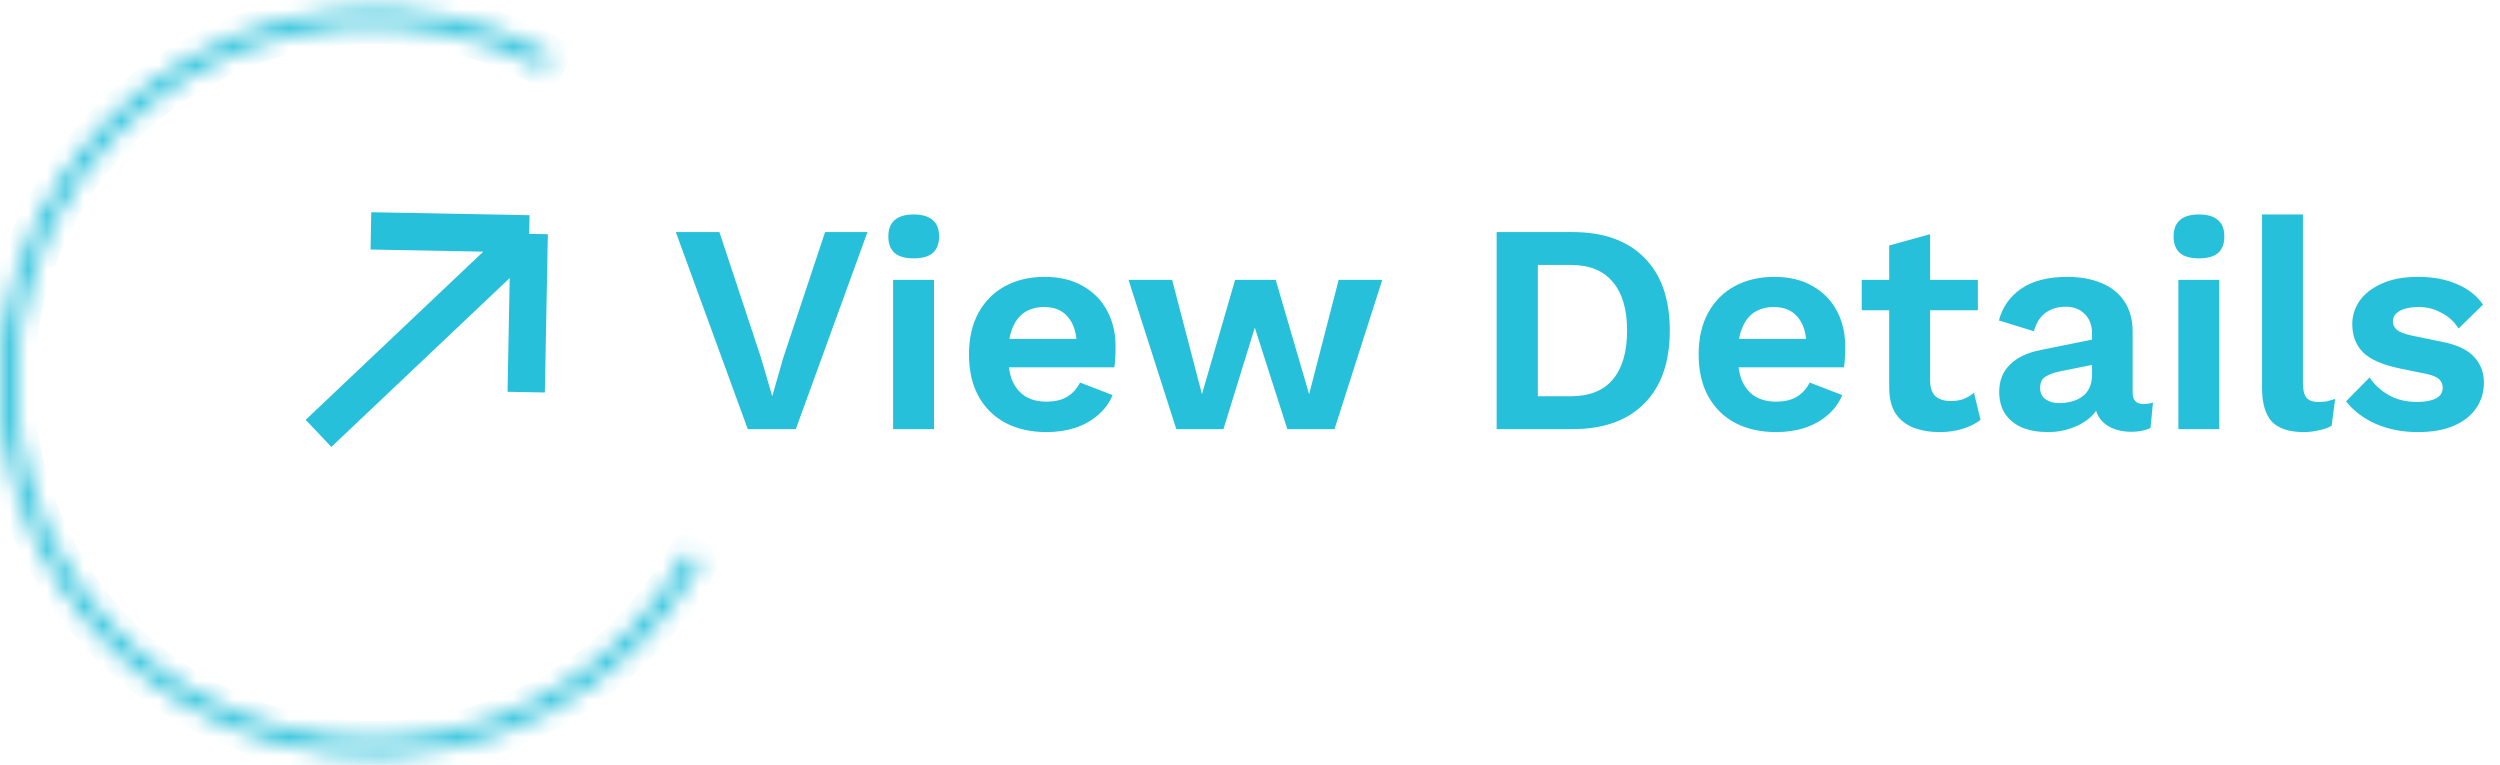<svg width="134" height="41" viewBox="0 0 134 41" fill="none" xmlns="http://www.w3.org/2000/svg">
<g clip-path="url(#clip0_534_2822)">
<path d="M17.072 23.229L28.365 12.535M28.365 12.535L19.881 12.375M28.365 12.535L28.204 21.019" stroke="#26C0DA" stroke-width="2"/>
</g>
<path d="M46.496 12.44L42.656 23H40.08L36.224 12.44H38.56L40.784 19.16L41.392 21.24L41.984 19.176L44.224 12.44H46.496ZM48.975 13.848C48.516 13.848 48.175 13.752 47.951 13.56C47.727 13.357 47.615 13.064 47.615 12.68C47.615 12.285 47.727 11.992 47.951 11.8C48.175 11.597 48.516 11.496 48.975 11.496C49.433 11.496 49.775 11.597 49.999 11.8C50.223 11.992 50.335 12.285 50.335 12.68C50.335 13.064 50.223 13.357 49.999 13.56C49.775 13.752 49.433 13.848 48.975 13.848ZM50.063 15V23H47.871V15H50.063ZM56.098 23.16C55.256 23.16 54.52 22.995 53.89 22.664C53.272 22.333 52.792 21.859 52.45 21.24C52.109 20.621 51.938 19.875 51.938 19C51.938 18.125 52.109 17.379 52.45 16.76C52.792 16.141 53.266 15.667 53.874 15.336C54.493 15.005 55.197 14.84 55.986 14.84C56.797 14.84 57.485 15.005 58.05 15.336C58.616 15.656 59.048 16.099 59.346 16.664C59.645 17.219 59.794 17.853 59.794 18.568C59.794 18.781 59.789 18.984 59.778 19.176C59.768 19.368 59.752 19.539 59.73 19.688H53.346V18.168H58.77L57.714 18.552C57.714 17.88 57.56 17.363 57.25 17C56.952 16.637 56.525 16.456 55.97 16.456C55.565 16.456 55.213 16.552 54.914 16.744C54.626 16.936 54.408 17.224 54.258 17.608C54.109 17.981 54.034 18.456 54.034 19.032C54.034 19.597 54.114 20.067 54.274 20.44C54.445 20.803 54.68 21.075 54.978 21.256C55.288 21.437 55.656 21.528 56.082 21.528C56.552 21.528 56.93 21.437 57.218 21.256C57.506 21.075 57.73 20.824 57.89 20.504L59.634 21.176C59.464 21.592 59.202 21.949 58.85 22.248C58.509 22.547 58.098 22.776 57.618 22.936C57.149 23.085 56.642 23.16 56.098 23.16ZM71.753 15H74.089L71.529 23H69.001L67.257 17.56L65.577 23H63.049L60.489 15H62.825L64.425 21.128L66.201 15H68.377L70.169 21.128L71.753 15ZM84.3 12.44C85.953 12.44 87.233 12.899 88.14 13.816C89.046 14.723 89.5 16.024 89.5 17.72C89.5 19.405 89.046 20.707 88.14 21.624C87.233 22.541 85.953 23 84.3 23H80.22V12.44H84.3ZM84.188 21.24C85.19 21.24 85.942 20.941 86.444 20.344C86.956 19.736 87.212 18.861 87.212 17.72C87.212 16.579 86.956 15.709 86.444 15.112C85.942 14.504 85.19 14.2 84.188 14.2H82.428V21.24H84.188ZM95.208 23.16C94.365 23.16 93.629 22.995 93 22.664C92.381 22.333 91.901 21.859 91.56 21.24C91.218 20.621 91.048 19.875 91.048 19C91.048 18.125 91.218 17.379 91.56 16.76C91.901 16.141 92.376 15.667 92.984 15.336C93.602 15.005 94.306 14.84 95.096 14.84C95.906 14.84 96.594 15.005 97.16 15.336C97.725 15.656 98.157 16.099 98.456 16.664C98.754 17.219 98.904 17.853 98.904 18.568C98.904 18.781 98.898 18.984 98.888 19.176C98.877 19.368 98.861 19.539 98.84 19.688H92.456V18.168H97.88L96.824 18.552C96.824 17.88 96.669 17.363 96.36 17C96.061 16.637 95.634 16.456 95.08 16.456C94.674 16.456 94.322 16.552 94.024 16.744C93.736 16.936 93.517 17.224 93.368 17.608C93.218 17.981 93.144 18.456 93.144 19.032C93.144 19.597 93.224 20.067 93.384 20.44C93.554 20.803 93.789 21.075 94.088 21.256C94.397 21.437 94.765 21.528 95.192 21.528C95.661 21.528 96.04 21.437 96.328 21.256C96.616 21.075 96.84 20.824 97 20.504L98.744 21.176C98.573 21.592 98.312 21.949 97.96 22.248C97.618 22.547 97.208 22.776 96.728 22.936C96.258 23.085 95.752 23.16 95.208 23.16ZM103.453 12.552V20.392C103.453 20.776 103.549 21.059 103.741 21.24C103.943 21.411 104.215 21.496 104.557 21.496C104.823 21.496 105.058 21.459 105.261 21.384C105.463 21.299 105.645 21.187 105.805 21.048L106.157 22.504C105.901 22.707 105.581 22.867 105.197 22.984C104.813 23.101 104.407 23.16 103.981 23.16C103.447 23.16 102.973 23.08 102.557 22.92C102.151 22.76 101.831 22.504 101.597 22.152C101.373 21.8 101.261 21.331 101.261 20.744V13.16L103.453 12.552ZM106.013 15V16.632H99.789V15H106.013ZM112.134 17.896C112.134 17.437 112.001 17.08 111.734 16.824C111.478 16.568 111.137 16.44 110.71 16.44C110.315 16.44 109.969 16.541 109.67 16.744C109.371 16.947 109.153 17.283 109.014 17.752L107.142 17.176C107.323 16.472 107.718 15.907 108.326 15.48C108.945 15.053 109.771 14.84 110.806 14.84C111.51 14.84 112.123 14.952 112.646 15.176C113.169 15.389 113.574 15.715 113.862 16.152C114.161 16.589 114.31 17.139 114.31 17.8V21.048C114.31 21.453 114.502 21.656 114.886 21.656C115.067 21.656 115.238 21.629 115.398 21.576L115.27 22.936C114.993 23.075 114.646 23.144 114.23 23.144C113.857 23.144 113.521 23.08 113.222 22.952C112.923 22.824 112.689 22.632 112.518 22.376C112.347 22.109 112.262 21.779 112.262 21.384V21.32L112.646 21.256C112.582 21.661 112.406 22.008 112.118 22.296C111.83 22.573 111.478 22.787 111.062 22.936C110.657 23.085 110.235 23.16 109.798 23.16C109.254 23.16 108.785 23.08 108.39 22.92C107.995 22.749 107.691 22.504 107.478 22.184C107.265 21.864 107.158 21.469 107.158 21C107.158 20.403 107.35 19.917 107.734 19.544C108.118 19.16 108.667 18.899 109.382 18.76L112.39 18.152L112.374 19.512L110.454 19.896C110.091 19.971 109.814 20.072 109.622 20.2C109.441 20.317 109.35 20.515 109.35 20.792C109.35 21.059 109.446 21.261 109.638 21.4C109.841 21.539 110.081 21.608 110.358 21.608C110.582 21.608 110.801 21.581 111.014 21.528C111.227 21.475 111.419 21.389 111.59 21.272C111.761 21.155 111.894 20.995 111.99 20.792C112.086 20.589 112.134 20.344 112.134 20.056V17.896ZM117.865 13.848C117.407 13.848 117.065 13.752 116.841 13.56C116.617 13.357 116.505 13.064 116.505 12.68C116.505 12.285 116.617 11.992 116.841 11.8C117.065 11.597 117.407 11.496 117.865 11.496C118.324 11.496 118.665 11.597 118.889 11.8C119.113 11.992 119.225 12.285 119.225 12.68C119.225 13.064 119.113 13.357 118.889 13.56C118.665 13.752 118.324 13.848 117.865 13.848ZM118.953 15V23H116.761V15H118.953ZM123.437 11.496V20.536C123.437 20.909 123.501 21.171 123.629 21.32C123.757 21.469 123.97 21.544 124.269 21.544C124.45 21.544 124.6 21.533 124.717 21.512C124.834 21.48 124.984 21.437 125.165 21.384L124.973 22.824C124.792 22.931 124.562 23.011 124.285 23.064C124.018 23.128 123.752 23.16 123.485 23.16C122.706 23.16 122.136 22.973 121.773 22.6C121.421 22.216 121.245 21.608 121.245 20.776V11.496H123.437ZM129.586 23.16C128.776 23.16 128.034 23.016 127.362 22.728C126.701 22.44 126.162 22.035 125.746 21.512L127.01 20.232C127.266 20.616 127.608 20.931 128.034 21.176C128.461 21.421 128.968 21.544 129.554 21.544C129.97 21.544 130.301 21.485 130.546 21.368C130.802 21.24 130.93 21.043 130.93 20.776C130.93 20.605 130.872 20.461 130.754 20.344C130.637 20.216 130.402 20.115 130.05 20.04L128.642 19.752C127.714 19.56 127.053 19.272 126.658 18.888C126.274 18.493 126.082 17.987 126.082 17.368C126.082 16.931 126.21 16.52 126.466 16.136C126.733 15.752 127.128 15.443 127.65 15.208C128.173 14.963 128.824 14.84 129.602 14.84C130.402 14.84 131.096 14.968 131.682 15.224C132.28 15.469 132.749 15.837 133.09 16.328L131.778 17.608C131.544 17.235 131.234 16.952 130.85 16.76C130.477 16.557 130.082 16.456 129.666 16.456C129.368 16.456 129.112 16.488 128.898 16.552C128.685 16.616 128.525 16.707 128.418 16.824C128.312 16.931 128.258 17.069 128.258 17.24C128.258 17.411 128.333 17.56 128.482 17.688C128.632 17.805 128.904 17.907 129.298 17.992L130.93 18.328C131.72 18.488 132.285 18.76 132.626 19.144C132.968 19.517 133.138 19.971 133.138 20.504C133.138 21.016 133 21.475 132.722 21.88C132.456 22.275 132.056 22.589 131.522 22.824C131 23.048 130.354 23.16 129.586 23.16Z" fill="#26C0DA"/>
<mask id="path-3-inside-1_534_2822" fill="white">
<path d="M37.563 30.068C35.671 33.541 32.791 36.376 29.288 38.213C25.784 40.05 21.815 40.806 17.881 40.388C13.948 39.968 10.227 38.392 7.19 35.859C4.152 33.325 1.934 29.948 0.816 26.153C-0.302 22.359 -0.27 18.318 0.908 14.542C2.086 10.766 4.358 7.424 7.435 4.939C10.513 2.454 14.258 0.938 18.198 0.581C22.137 0.225 26.094 1.045 29.568 2.937L29.162 3.683C25.835 1.871 22.047 1.086 18.274 1.427C14.502 1.768 10.916 3.22 7.969 5.6C5.022 7.979 2.847 11.18 1.718 14.795C0.59 18.411 0.559 22.28 1.63 25.913C2.701 29.547 4.825 32.781 7.733 35.207C10.642 37.633 14.205 39.142 17.971 39.543C21.738 39.944 25.539 39.22 28.893 37.461C32.248 35.702 35.005 32.988 36.817 29.662L37.563 30.068Z"/>
</mask>
<path d="M37.563 30.068C35.671 33.541 32.791 36.376 29.288 38.213C25.784 40.05 21.815 40.806 17.881 40.388C13.948 39.968 10.227 38.392 7.19 35.859C4.152 33.325 1.934 29.948 0.816 26.153C-0.302 22.359 -0.27 18.318 0.908 14.542C2.086 10.766 4.358 7.424 7.435 4.939C10.513 2.454 14.258 0.938 18.198 0.581C22.137 0.225 26.094 1.045 29.568 2.937L29.162 3.683C25.835 1.871 22.047 1.086 18.274 1.427C14.502 1.768 10.916 3.22 7.969 5.6C5.022 7.979 2.847 11.18 1.718 14.795C0.59 18.411 0.559 22.28 1.63 25.913C2.701 29.547 4.825 32.781 7.733 35.207C10.642 37.633 14.205 39.142 17.971 39.543C21.738 39.944 25.539 39.22 28.893 37.461C32.248 35.702 35.005 32.988 36.817 29.662L37.563 30.068Z" stroke="#26C0DA" stroke-width="2" mask="url(#path-3-inside-1_534_2822)"/>
<defs>
<clipPath id="clip0_534_2822">
<rect width="18" height="18" fill="white" transform="translate(14 9)"/>
</clipPath>
</defs>
</svg>

